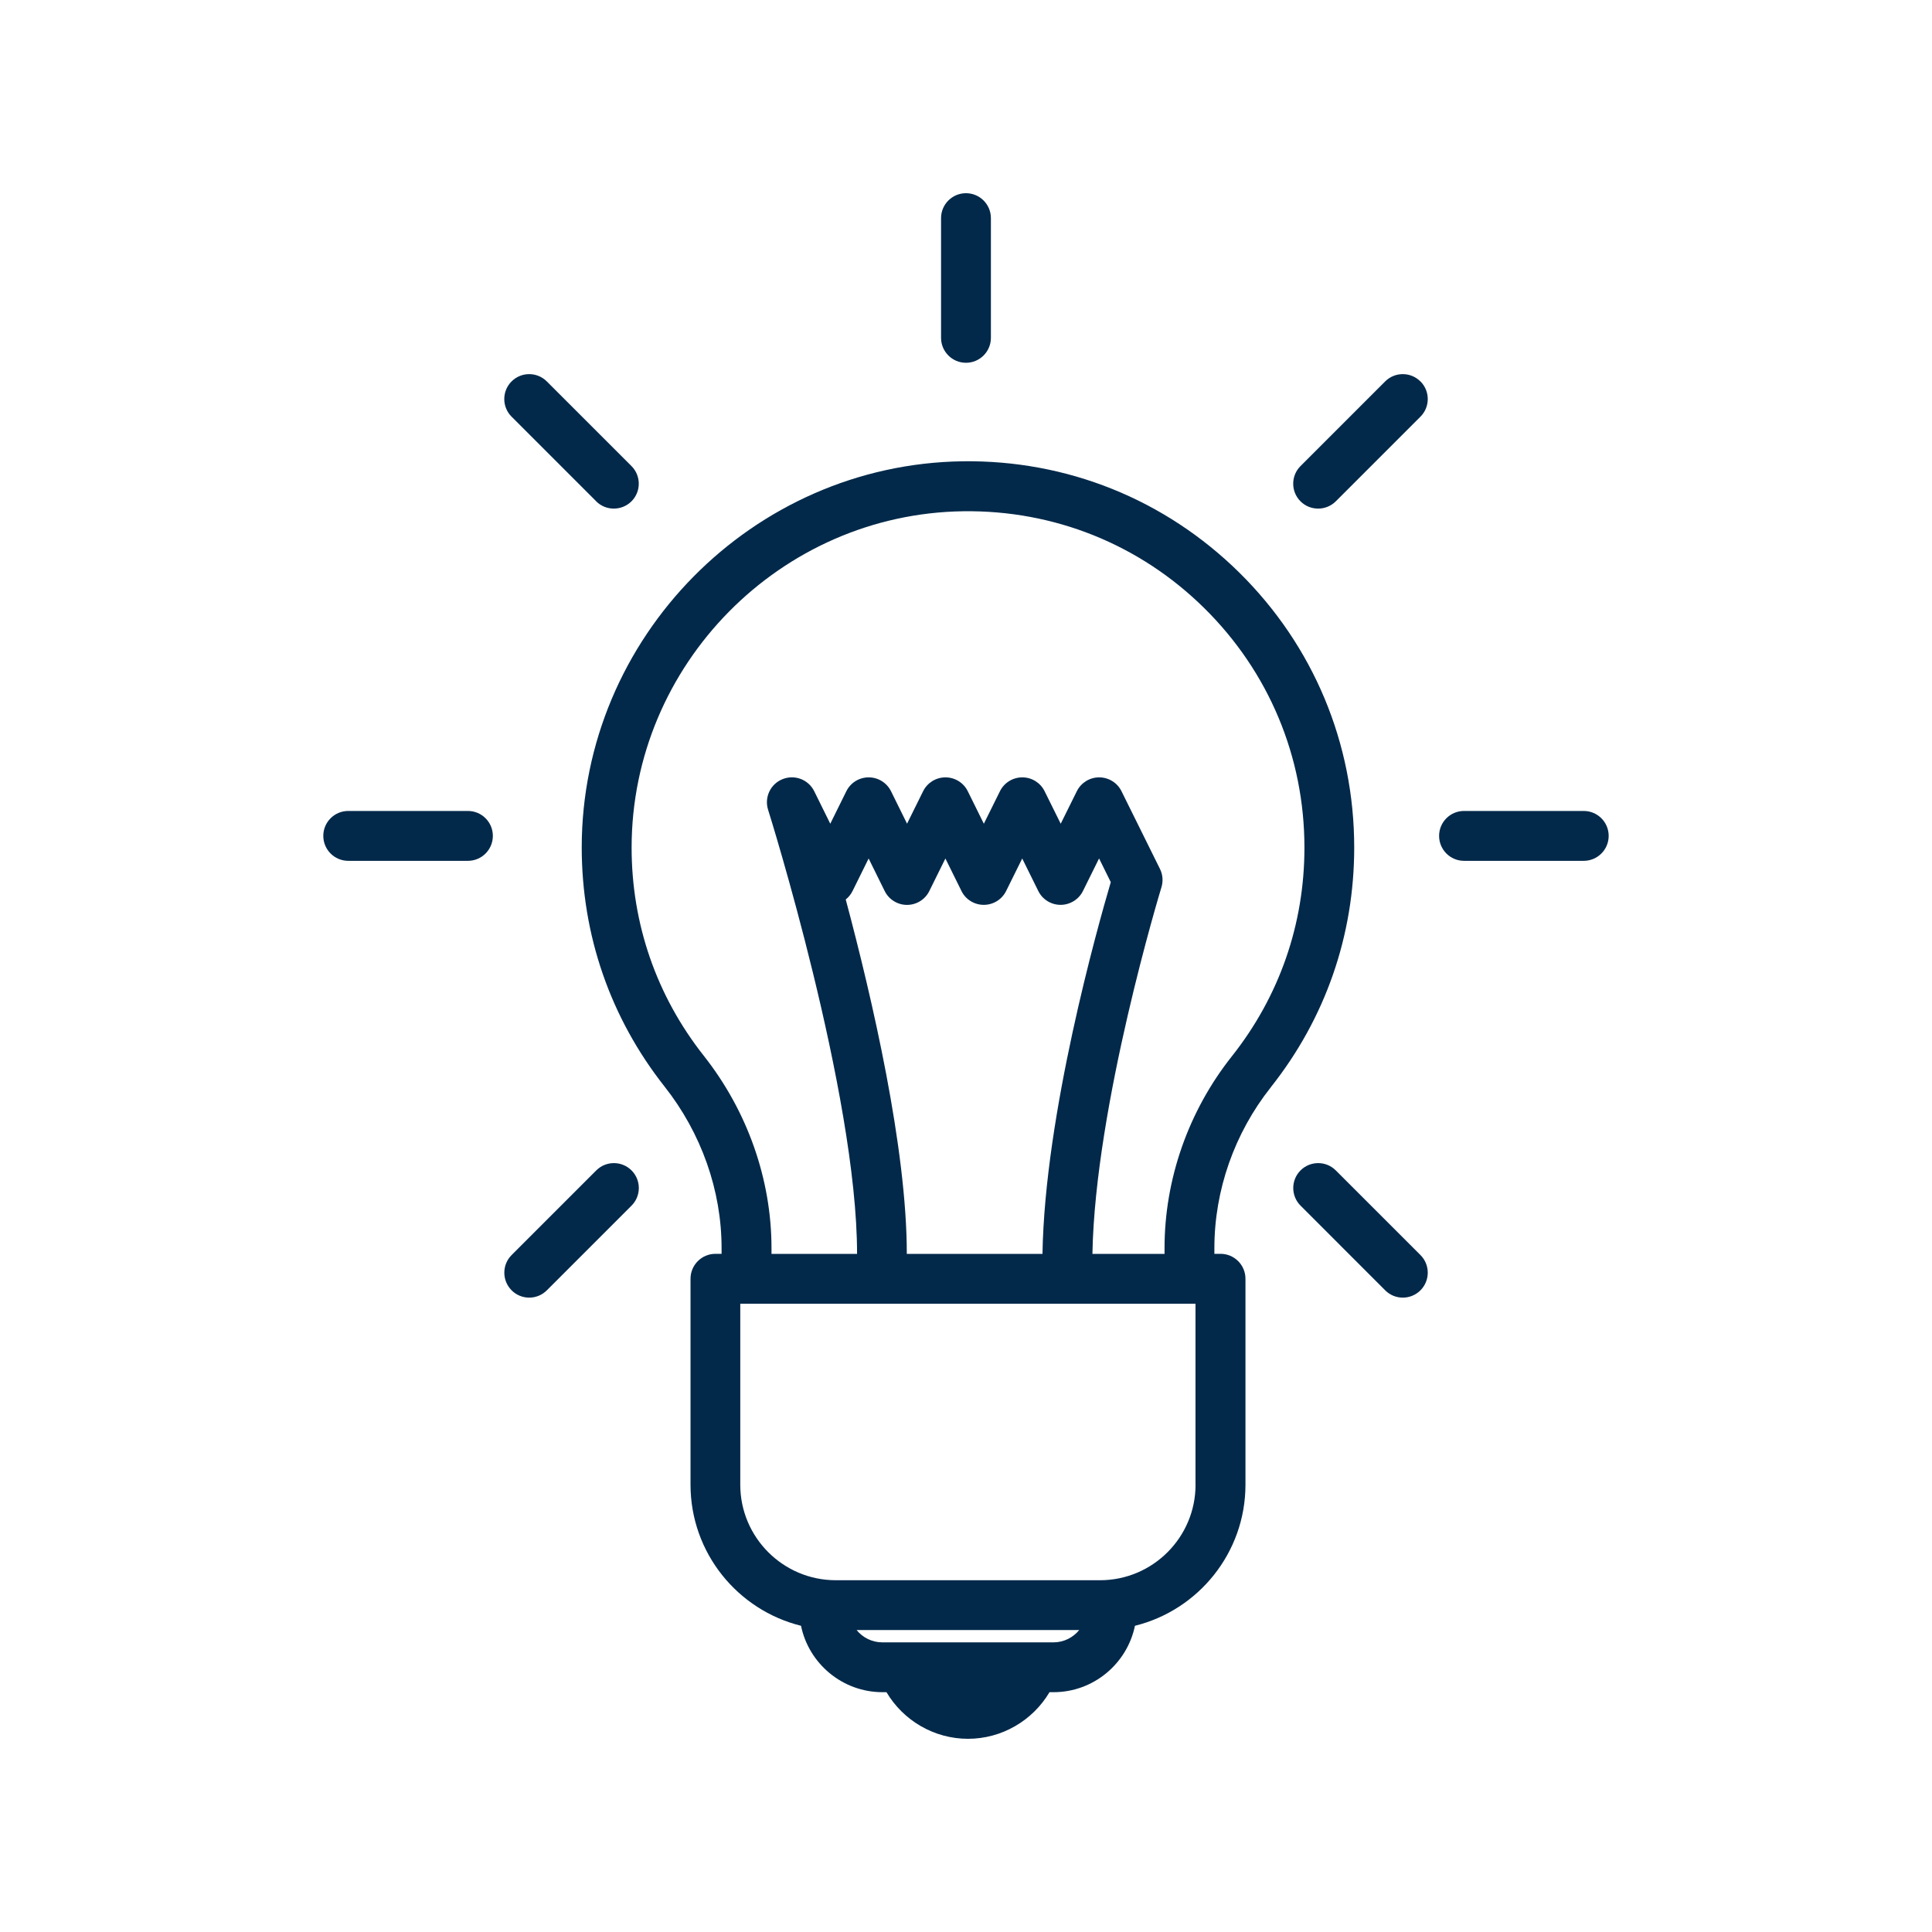 <svg width="80" height="80" viewBox="0 0 80 80" fill="none" xmlns="http://www.w3.org/2000/svg">
<path d="M14.419 33.58C13.849 33.58 13.387 34.042 13.387 34.612C13.387 35.182 13.849 35.645 14.419 35.645H19.376C19.946 35.645 20.408 35.182 20.408 34.612C20.408 34.042 19.946 33.58 19.376 33.58H14.419Z" fill="#02294A"/>
<path d="M60.622 33.58C60.052 33.58 59.59 34.042 59.59 34.612C59.59 35.182 60.052 35.645 60.622 35.645H65.579C66.149 35.645 66.612 35.182 66.612 34.612C66.612 34.042 66.149 33.58 65.579 33.58H60.622Z" fill="#02294A"/>
<path d="M21.183 53.429C21.385 53.631 21.649 53.732 21.914 53.732C22.178 53.732 22.442 53.631 22.644 53.429L26.15 49.923C26.553 49.521 26.553 48.866 26.15 48.464C25.747 48.061 25.093 48.061 24.69 48.464L21.185 51.969C20.782 52.372 20.782 53.026 21.185 53.429H21.183Z" fill="#02294A"/>
<path d="M58.816 15.794C58.413 15.391 57.759 15.391 57.356 15.794L53.851 19.299C53.448 19.702 53.448 20.356 53.851 20.759C54.053 20.961 54.317 21.06 54.582 21.06C54.846 21.06 55.11 20.959 55.312 20.759L58.818 17.253C59.221 16.851 59.221 16.196 58.818 15.794H58.816Z" fill="#02294A"/>
<path d="M41.031 13.989V9.032C41.031 8.462 40.569 8 39.999 8C39.429 8 38.967 8.462 38.967 9.032V13.989C38.967 14.559 39.429 15.022 39.999 15.022C40.569 15.022 41.031 14.559 41.031 13.989Z" fill="#02294A"/>
<path d="M57.356 53.429C57.559 53.631 57.823 53.732 58.087 53.732C58.352 53.732 58.616 53.631 58.818 53.429C59.221 53.026 59.221 52.372 58.818 51.969L55.312 48.464C54.91 48.061 54.255 48.061 53.853 48.464C53.45 48.866 53.45 49.521 53.853 49.923L57.358 53.429H57.356Z" fill="#02294A"/>
<path d="M24.686 20.759C24.889 20.961 25.153 21.06 25.417 21.06C25.681 21.06 25.946 20.959 26.148 20.759C26.551 20.356 26.551 19.702 26.148 19.299L22.642 15.794C22.24 15.391 21.585 15.391 21.183 15.794C20.78 16.196 20.78 16.851 21.183 17.253L24.689 20.759H24.686Z" fill="#02294A"/>
<path d="M45.235 51.92C45.345 45.765 48.064 36.832 48.093 36.739C48.169 36.487 48.149 36.215 48.031 35.979L46.439 32.763C46.266 32.411 45.906 32.189 45.514 32.189C45.122 32.189 44.763 32.411 44.589 32.763L43.922 34.109L43.255 32.763C43.082 32.411 42.723 32.189 42.331 32.189C41.938 32.189 41.579 32.411 41.406 32.763L40.739 34.109L40.074 32.763C39.901 32.411 39.541 32.189 39.149 32.189C38.757 32.189 38.398 32.411 38.224 32.763L37.559 34.107L36.895 32.763C36.721 32.411 36.362 32.189 35.97 32.189C35.577 32.189 35.218 32.411 35.045 32.763L34.38 34.109L33.715 32.763C33.476 32.279 32.906 32.061 32.404 32.263C31.902 32.463 31.642 33.017 31.805 33.531C31.845 33.652 35.493 45.299 35.489 51.922H31.946V51.684C31.946 48.837 30.951 46.009 29.142 43.717C27.187 41.24 26.152 38.256 26.154 35.091C26.157 27.52 32.317 21.273 39.886 21.17C43.646 21.118 47.191 22.541 49.864 25.179C52.54 27.818 54.014 31.34 54.014 35.098C54.014 38.271 52.974 41.26 51.006 43.742C49.21 46.007 48.221 48.827 48.221 51.684V51.922H45.237L45.235 51.92ZM37.549 51.92C37.549 47.545 36.12 41.361 35.02 37.245C35.138 37.152 35.235 37.032 35.303 36.894L35.968 35.548L36.632 36.894C36.806 37.247 37.165 37.47 37.557 37.47C37.95 37.47 38.309 37.247 38.482 36.894L39.147 35.548L39.812 36.894C39.985 37.247 40.344 37.468 40.737 37.468C41.129 37.468 41.488 37.245 41.662 36.894L42.328 35.548L42.993 36.894C43.167 37.247 43.526 37.468 43.918 37.468C44.304 37.468 44.67 37.245 44.843 36.894L45.51 35.546L45.995 36.528C45.448 38.382 43.26 46.147 43.167 51.92H37.545H37.549ZM49.505 61.479C49.505 63.659 47.731 65.434 45.549 65.434H34.609C32.429 65.434 30.653 63.661 30.653 61.479V53.984H49.503V61.479H49.505ZM43.619 68.007H36.541C36.11 68.007 35.724 67.809 35.47 67.497H44.688C44.434 67.807 44.05 68.007 43.619 68.007ZM52.62 45.022C54.881 42.171 56.075 38.739 56.075 35.093C56.075 30.779 54.384 26.734 51.312 23.705C48.239 20.677 44.176 19.041 39.855 19.101C31.165 19.223 24.092 26.393 24.088 35.087C24.088 38.721 25.273 42.146 27.519 44.993C29.041 46.921 29.879 49.296 29.879 51.68V51.918H29.625C29.055 51.918 28.593 52.38 28.593 52.95V61.477C28.593 64.299 30.544 66.671 33.168 67.32C33.49 68.886 34.882 70.07 36.544 70.07H36.707C37.404 71.246 38.68 72 40.082 72C41.484 72 42.76 71.246 43.458 70.07H43.621C45.283 70.07 46.672 68.886 46.996 67.32C49.621 66.671 51.572 64.297 51.572 61.477V52.95C51.572 52.38 51.109 51.918 50.539 51.918H50.285V51.68C50.285 49.287 51.115 46.921 52.623 45.02L52.62 45.022Z" fill="#02294A"/>
</svg>

